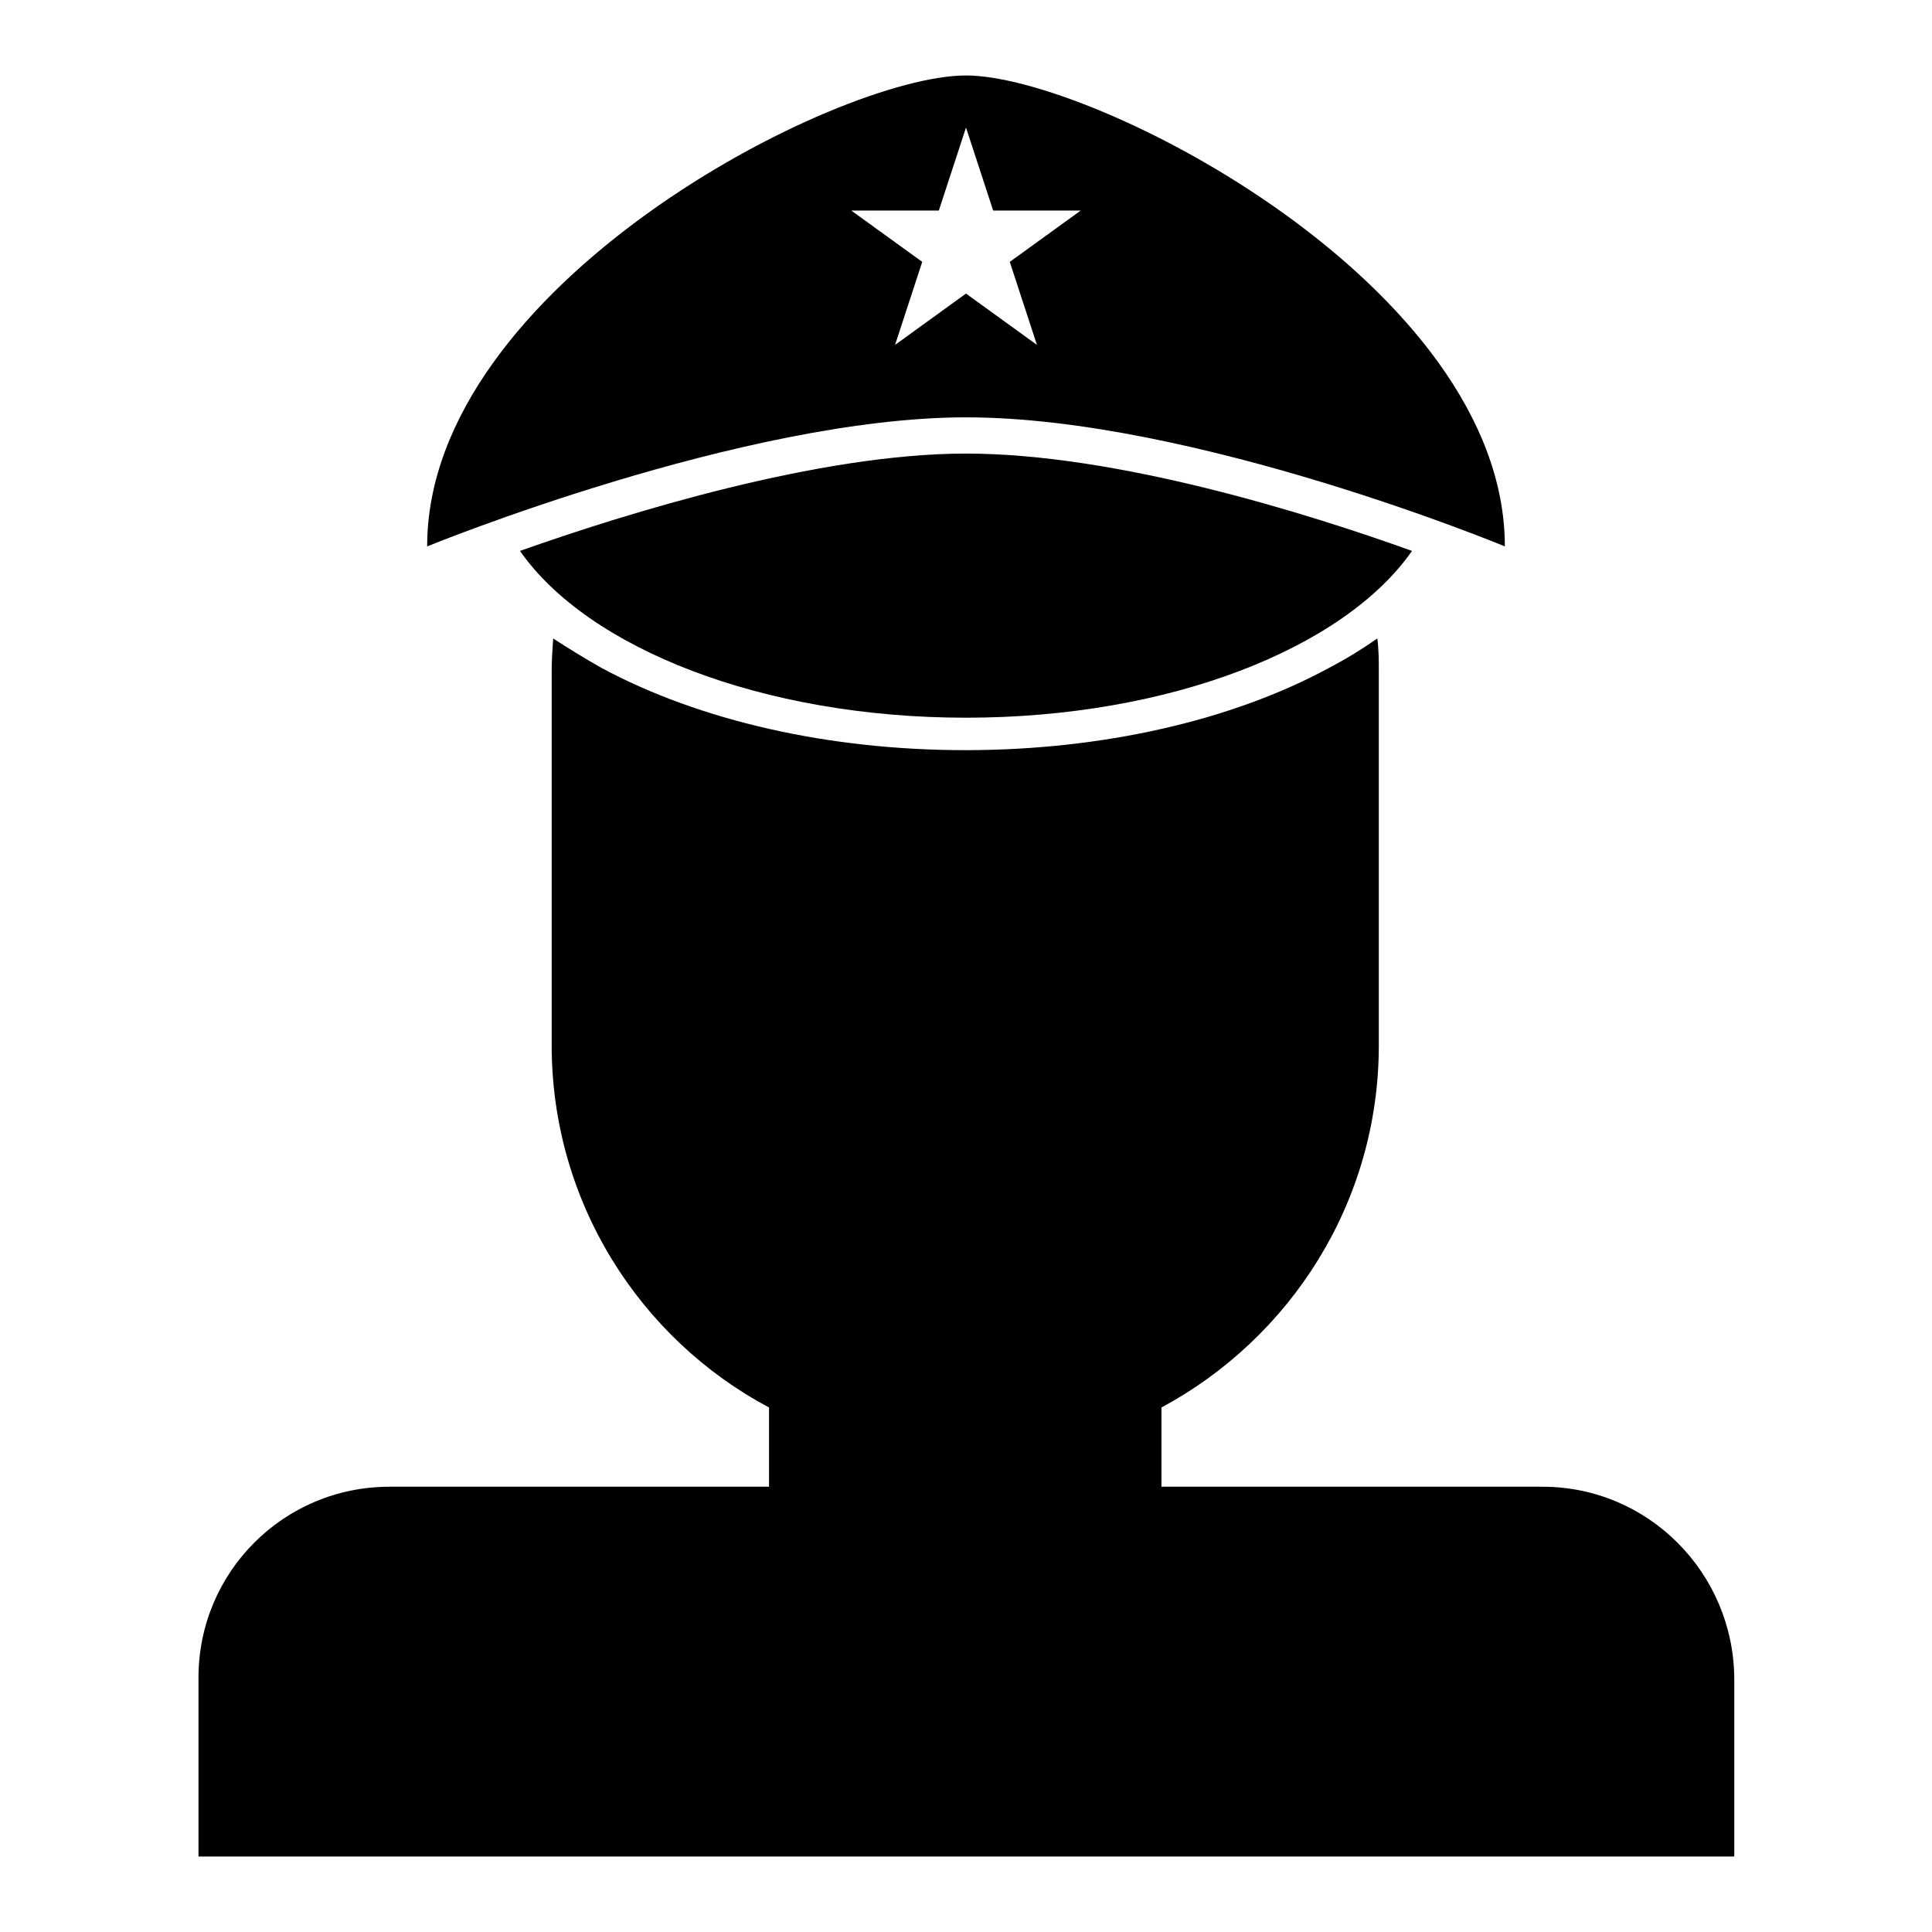 <?xml version="1.0" encoding="utf-8"?>
<!-- Svg Vector Icons : http://www.onlinewebfonts.com/icon -->
<!DOCTYPE svg PUBLIC "-//W3C//DTD SVG 1.1//EN" "http://www.w3.org/Graphics/SVG/1.1/DTD/svg11.dtd">
<svg version="1.1" xmlns="http://www.w3.org/2000/svg" xmlns:xlink="http://www.w3.org/1999/xlink" x="0px" y="0px" viewBox="0 0 256 256" enable-background="new 0 0 256 256" xml:space="preserve">
<g><g><g><g><path fill="#000000" d="M204.4,197h-50.5v-10.5c17.1-9.2,28.8-27.2,28.8-48V89c0-1.5,0-2.9-0.2-4.4c-2,1.4-4.1,2.7-6.4,3.9c-12.9,7-30.1,10.9-48.2,10.9c-18.1,0-35.2-3.9-48.2-10.9c-2.3-1.3-4.4-2.6-6.4-3.9c-0.1,1.4-0.2,2.9-0.2,4.4v49.5c0,20.8,11.7,38.9,28.8,48V197H51.6c-14,0-25.3,11.3-25.3,25.3V246h203.5v-23.6C229.7,208.4,218.4,197,204.4,197z"/><path fill="#000000" d="M128,60.1c-19.5,0-45,7.9-59.1,12.9c9,12.9,32.1,22.1,59.1,22.1c27,0,50.1-9.2,59.1-22.1C173.2,68,147.9,60.1,128,60.1z"/><path fill="#000000" d="M128,10c-17.3,0-71.4,27.9-71.4,62.4c0,0,41.8-17.1,71.4-17.1c30.2,0,71.4,17.1,71.4,17.1C199.4,37.9,145,10,128,10z M137.4,45.7l-9.4-6.8l-9.4,6.8l3.6-11l-9.4-6.8h11.6l3.6-11l3.6,11h11.6l-9.4,6.8L137.4,45.7z"/></g></g><g></g><g></g><g></g><g></g><g></g><g></g><g></g><g></g><g></g><g></g><g></g><g></g><g></g><g></g><g></g></g></g>
</svg>